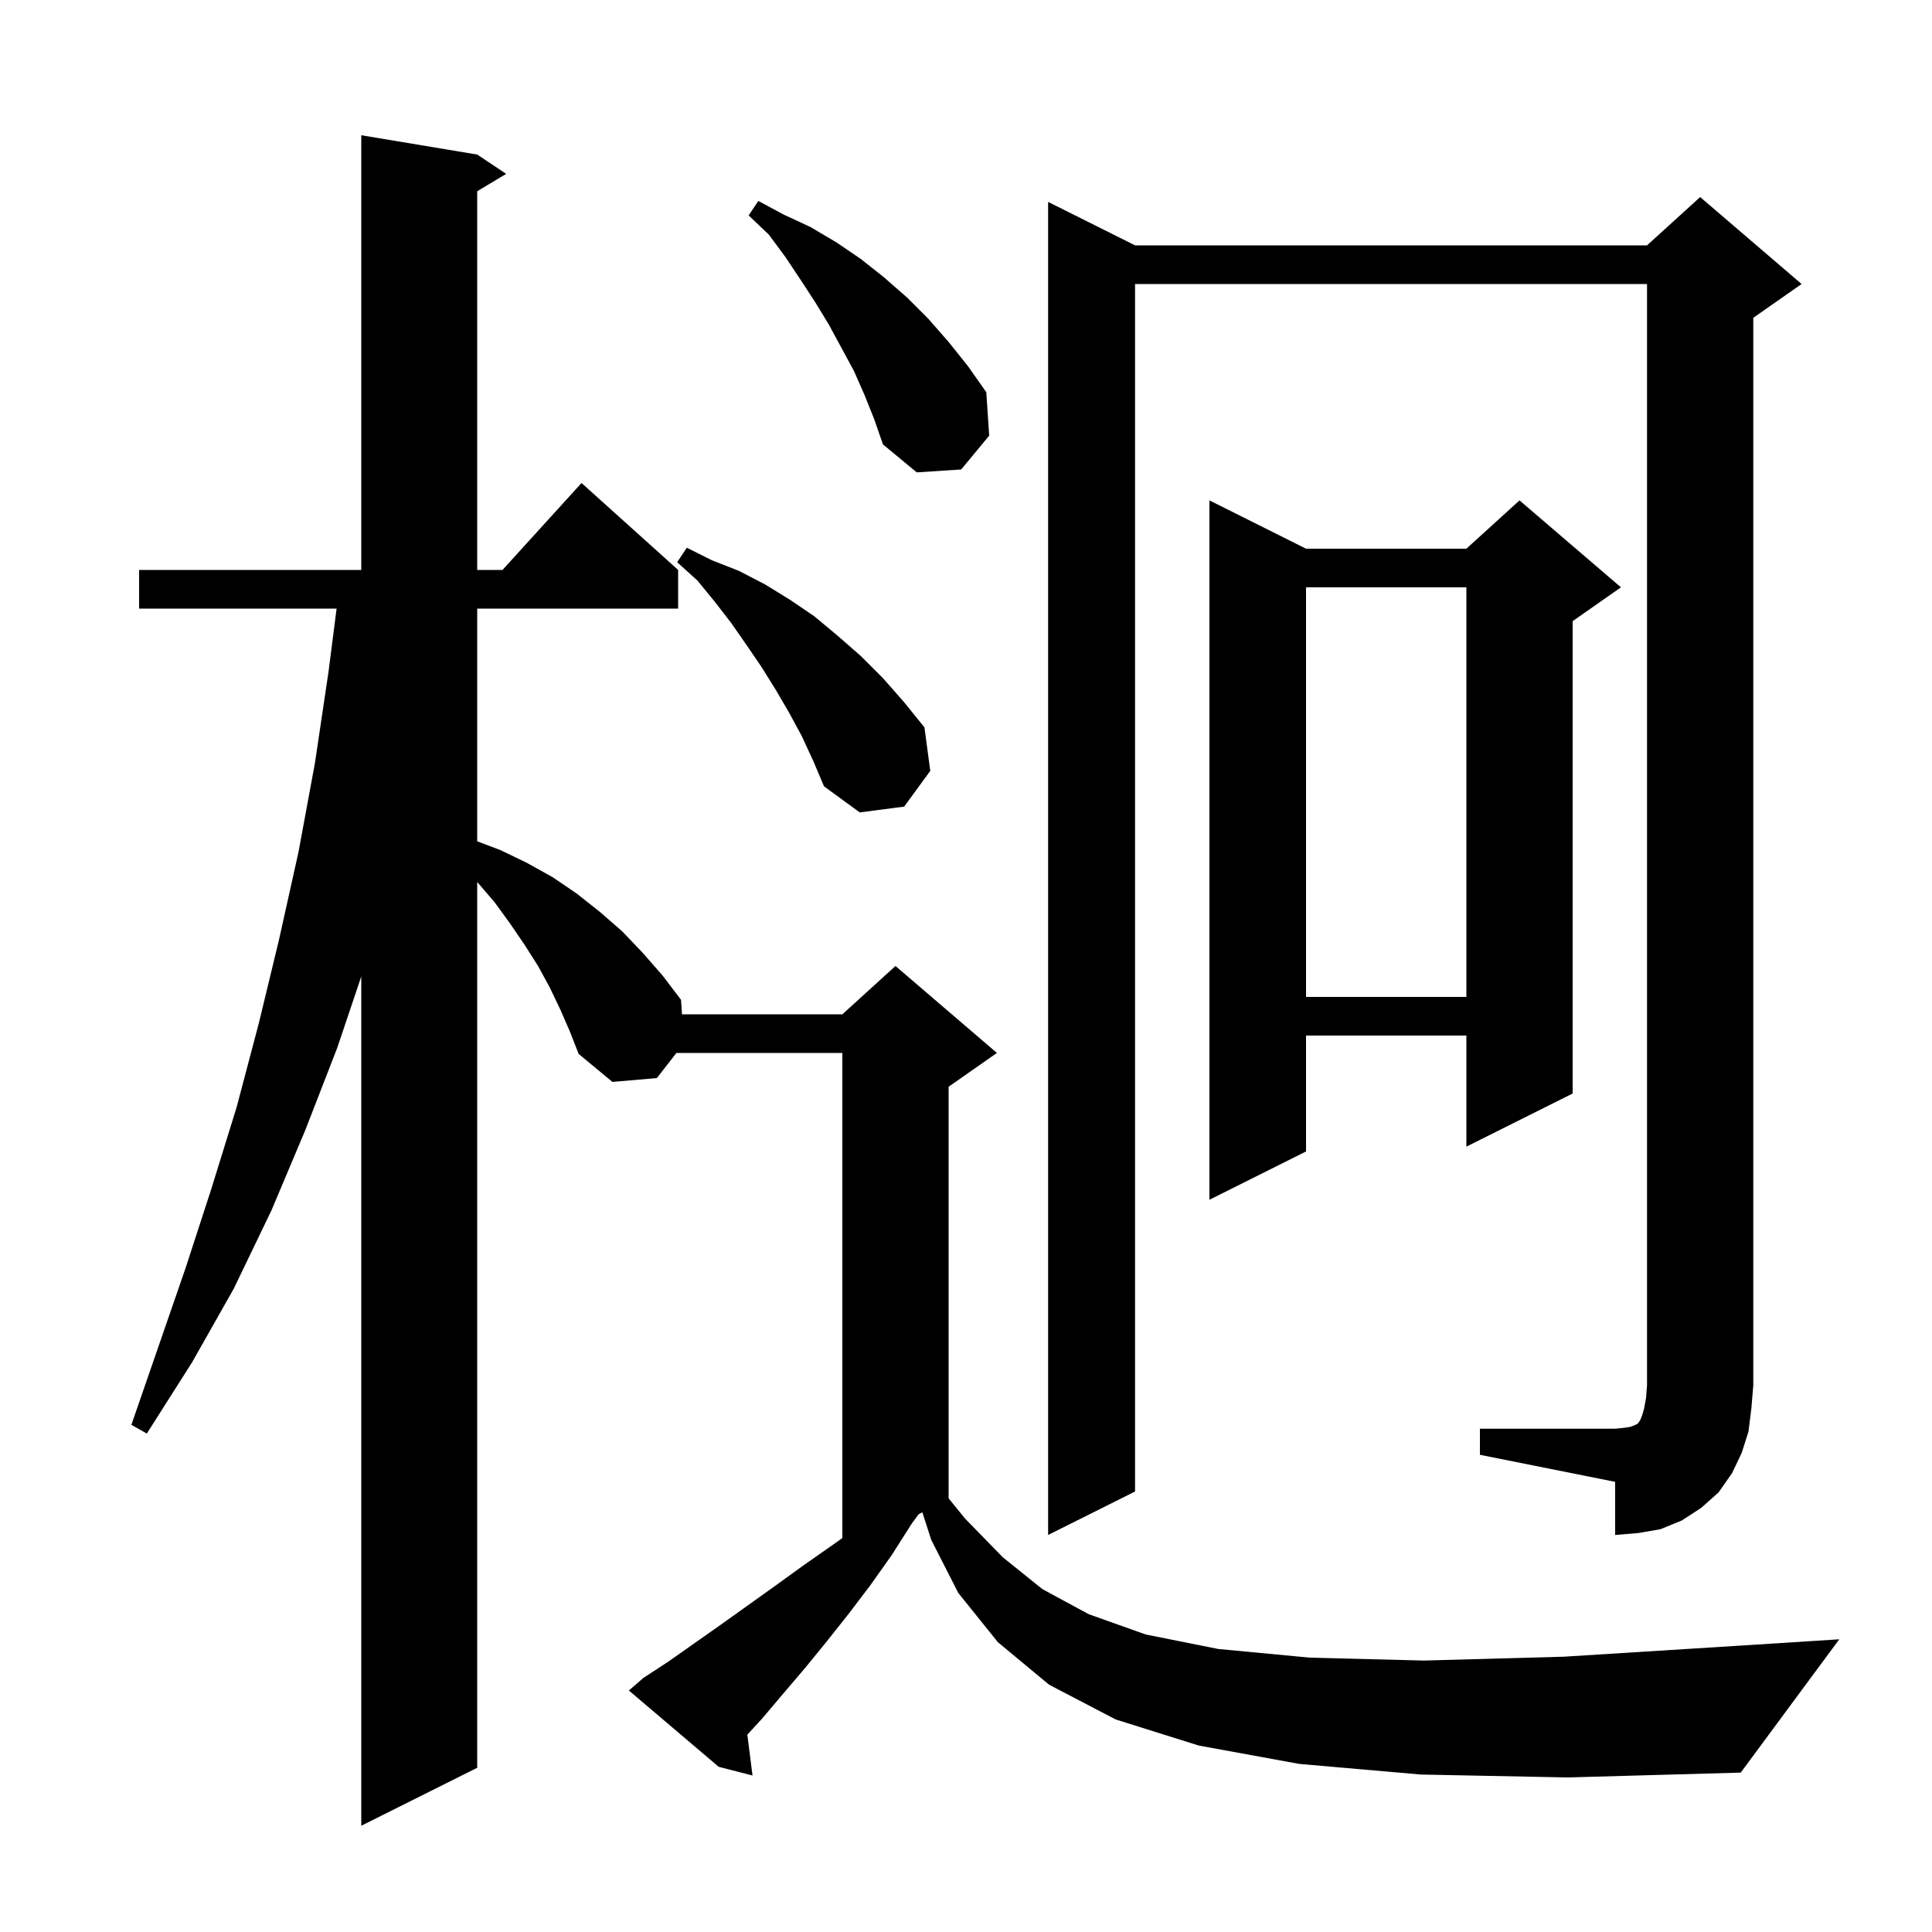 <svg xmlns="http://www.w3.org/2000/svg" xmlns:xlink="http://www.w3.org/1999/xlink" version="1.1" baseProfile="full" viewBox="0 0 200 200" width="200" height="200"><g fill="currentColor"><path d="M 147.1 183.7 L 134.5 182.6 L 124.1 180.7 L 115.5 178.0 L 108.6 174.4 L 103.3 170.0 L 99.2 164.9 L 96.4 159.4 L 95.483 156.558 L 95.108 156.746 L 94.4 157.7 L 92.3 161.0 L 90.1 164.1 L 87.9 167.0 L 85.6 169.9 L 83.4 172.6 L 81.1 175.3 L 78.9 177.9 L 77.364 179.57 L 77.9 183.8 L 74.4 182.9 L 65.1 175.0 L 66.6 173.7 L 69.2 172.0 L 74.6 168.2 L 80.2 164.2 L 83.1 162.1 L 86.1 160.0 L 87.2 159.219 L 87.2 109.0 L 70.022 109.0 L 68.0 111.6 L 63.4 112.0 L 59.9 109.1 L 59.0 106.8 L 58.0 104.5 L 56.9 102.2 L 55.7 100.0 L 54.3 97.8 L 52.8 95.6 L 51.2 93.4 L 49.4 91.3 L 49.4 183.0 L 37.4 189.0 L 37.4 101.083 L 34.9 108.5 L 31.6 117.0 L 28.1 125.3 L 24.2 133.4 L 19.9 141.0 L 15.2 148.4 L 13.6 147.5 L 19.2 131.3 L 21.9 123.0 L 24.5 114.6 L 26.8 105.9 L 28.9 97.2 L 30.9 88.2 L 32.6 79.0 L 34.0 69.6 L 34.844 63.0 L 14.4 63.0 L 14.4 59.0 L 37.4 59.0 L 37.4 14.0 L 49.4 16.0 L 52.4 18.0 L 49.4 19.8 L 49.4 59.0 L 52.018 59.0 L 60.2 50.0 L 70.2 59.0 L 70.2 63.0 L 49.4 63.0 L 49.4 87.09 L 51.8 88.0 L 54.5 89.3 L 57.2 90.8 L 59.7 92.5 L 62.1 94.4 L 64.4 96.4 L 66.5 98.6 L 68.6 101.0 L 70.5 103.5 L 70.6 105.0 L 87.2 105.0 L 92.7 100.0 L 103.2 109.0 L 98.2 112.5 L 98.2 155.108 L 99.9 157.2 L 103.8 161.2 L 107.9 164.5 L 112.7 167.1 L 118.6 169.2 L 126.1 170.7 L 135.6 171.6 L 147.4 171.9 L 161.9 171.5 L 179.4 170.4 L 190.4 169.7 L 180.2 183.5 L 162.3 184.0 Z M 153.2 147.9 L 167.2 147.9 L 168.2 147.8 L 168.8 147.7 L 169.3 147.5 L 169.5 147.4 L 169.6 147.3 L 169.8 147.0 L 170.0 146.5 L 170.2 145.8 L 170.4 144.7 L 170.5 143.4 L 170.5 29.4 L 117.5 29.4 L 117.5 154.4 L 108.5 158.9 L 108.5 20.9 L 117.5 25.4 L 170.5 25.4 L 176.0 20.4 L 186.5 29.4 L 181.5 32.9 L 181.5 143.4 L 181.3 145.8 L 181.0 148.2 L 180.3 150.4 L 179.3 152.5 L 177.9 154.5 L 176.1 156.1 L 174.1 157.4 L 171.9 158.3 L 169.6 158.7 L 167.2 158.9 L 167.2 153.4 L 153.2 150.6 Z M 167.8 60.8 L 162.8 64.3 L 162.8 113.2 L 151.8 118.7 L 151.8 107.2 L 135.2 107.2 L 135.2 119.2 L 125.2 124.2 L 125.2 51.8 L 135.2 56.8 L 151.8 56.8 L 157.3 51.8 Z M 135.2 60.8 L 135.2 103.2 L 151.8 103.2 L 151.8 60.8 Z M 83.0 76.2 L 81.7 73.8 L 80.3 71.4 L 78.8 69.0 L 77.3 66.8 L 75.7 64.5 L 74.0 62.3 L 72.2 60.1 L 70.1 58.2 L 71.1 56.7 L 73.7 58.0 L 76.5 59.1 L 79.2 60.5 L 81.8 62.1 L 84.3 63.8 L 86.7 65.8 L 89.1 67.9 L 91.4 70.2 L 93.6 72.7 L 95.7 75.3 L 96.3 79.8 L 93.6 83.5 L 89.0 84.1 L 85.3 81.4 L 84.2 78.8 Z M 89.5 40.9 L 88.4 38.4 L 85.8 33.6 L 84.4 31.3 L 82.9 29.0 L 81.3 26.6 L 79.6 24.3 L 77.5 22.3 L 78.5 20.8 L 81.1 22.2 L 83.9 23.5 L 86.6 25.1 L 89.1 26.8 L 91.5 28.7 L 93.9 30.8 L 96.1 33.0 L 98.2 35.4 L 100.2 37.9 L 102.1 40.6 L 102.4 45.1 L 99.5 48.6 L 94.9 48.9 L 91.4 46.0 L 90.5 43.4 Z "/></g></svg>